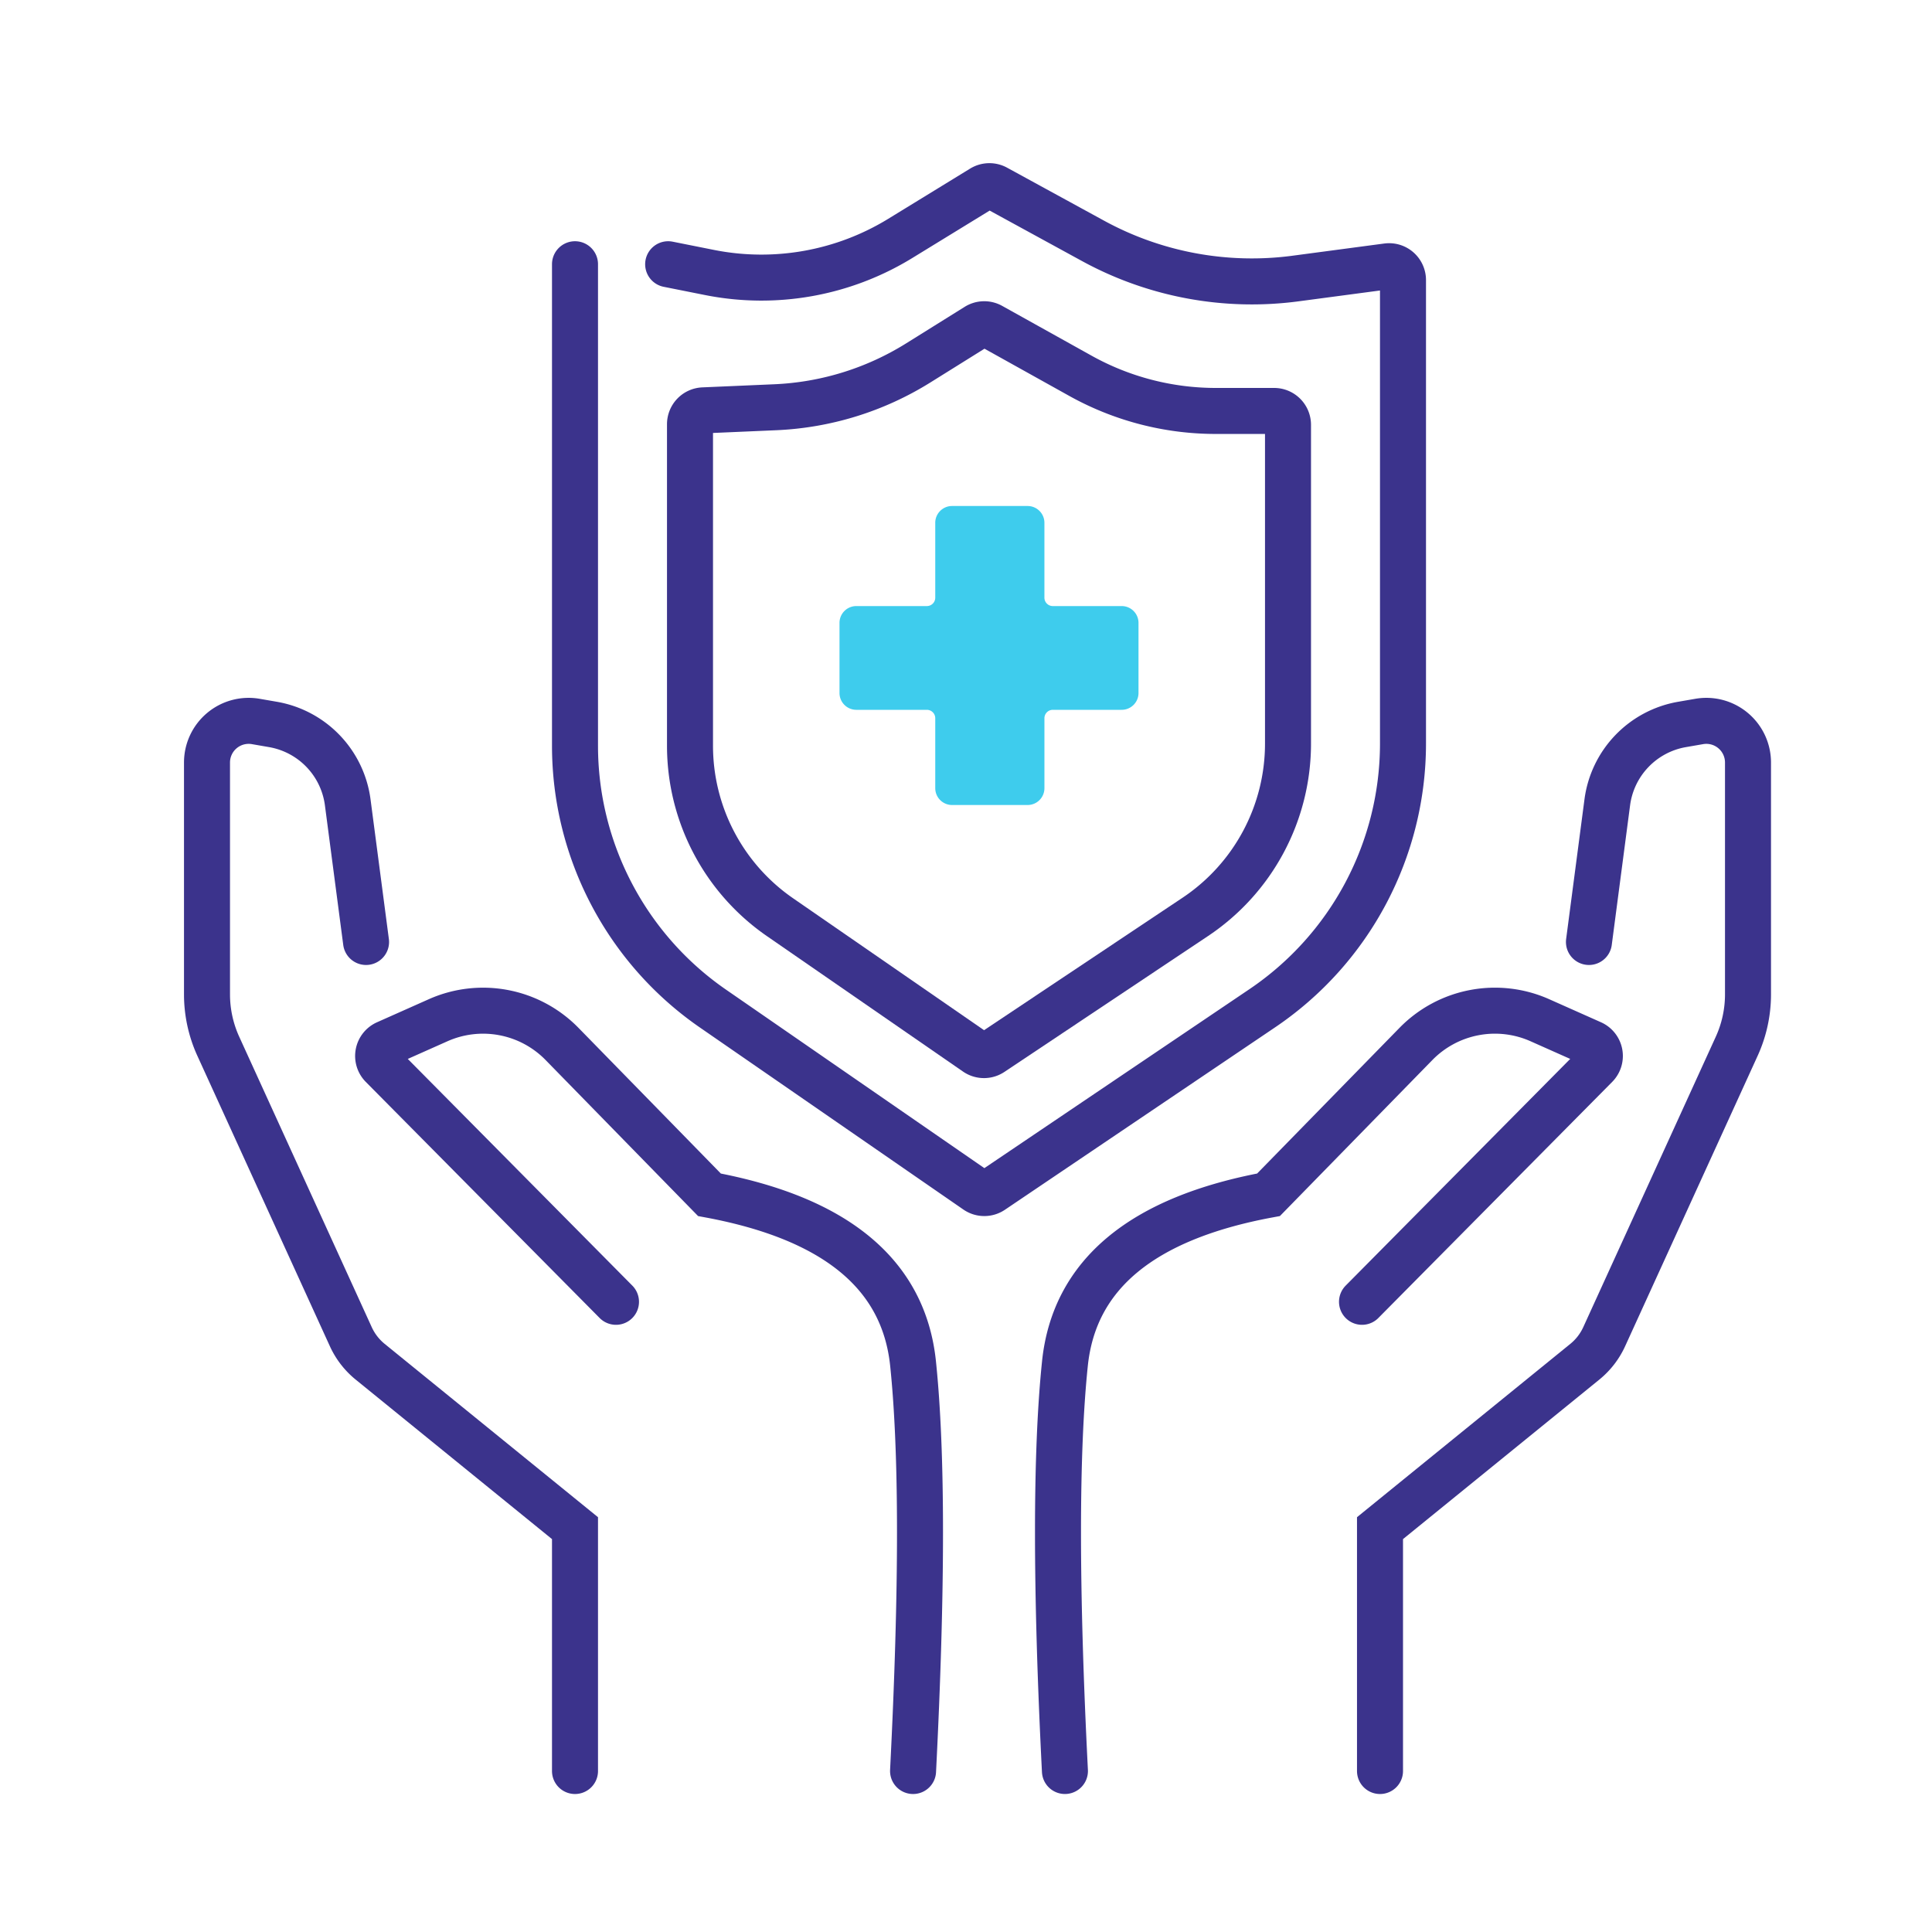 <svg width="160" height="160" viewBox="0 0 160 160" xmlns="http://www.w3.org/2000/svg">
    <g fill="none" fill-rule="evenodd">
        <path d="M0 0h160v160H0z"/>
        <path d="M47.619 146.667v-20.112l-16.961-13.78a5.752 5.752 0 0 1-1.606-2.077L18.077 86.646a10.353 10.353 0 0 1-.934-4.297v-19.2a3.451 3.451 0 0 1 4.04-3.4l1.426.247a7.541 7.541 0 0 1 6.188 6.45l1.518 11.564h0M114.286 146.667v-20.112l16.96-13.78a5.752 5.752 0 0 0 1.607-2.077l10.975-24.052c.615-1.349.934-2.814.934-4.297v-19.2a3.451 3.451 0 0 0-4.041-3.4l-1.425.247a7.541 7.541 0 0 0-6.188 6.45L131.59 78.01h0" stroke="#3B338C" stroke-width="3.81" stroke-linecap="round"/>
        <path d="m112.796 107.81 19.365-19.551a1.15 1.15 0 0 0-.35-1.86l-4.29-1.91a9.146 9.146 0 0 0-10.258 1.965l-12.208 12.492h0c-10.475 1.941-16.096 6.601-16.862 13.98-.765 7.378-.765 18.625 0 33.74M51.013 107.81 31.648 88.26a1.15 1.15 0 0 1 .35-1.86l4.29-1.91a9.146 9.146 0 0 1 10.258 1.965l12.208 12.492h0c10.475 1.941 16.096 6.601 16.862 13.98.766 7.378.766 18.625 0 33.74M47.619 21.883v39.87c0 8.691 4.268 16.828 11.418 21.768L80.863 98.6c.39.27.905.272 1.297.007l22.378-15.109a26.458 26.458 0 0 0 11.652-21.927V23.196a1.15 1.15 0 0 0-1.302-1.14l-7.595 1.01a27.434 27.434 0 0 1-16.774-3.12l-8.03-4.388a1.15 1.15 0 0 0-1.152.029l-6.78 4.157a21.995 21.995 0 0 1-15.799 2.822l-3.424-.683h0" stroke="#3B338C" stroke-width="3.81" stroke-linecap="round"/>
        <path d="M57.143 35.134v26.623a17.255 17.255 0 0 0 7.448 14.197l16.244 11.221c.388.268.9.272 1.292.01L98.99 75.932a17.255 17.255 0 0 0 7.677-14.352V35.183a1.15 1.15 0 0 0-1.15-1.15h-4.833a23.037 23.037 0 0 1-11.21-2.912l-7.404-4.124a1.15 1.15 0 0 0-1.169.029l-4.859 3.032a24.349 24.349 0 0 1-11.836 3.668l-5.963.258a1.15 1.15 0 0 0-1.1 1.15z" stroke="#3B338C" stroke-width="3.81" stroke-linecap="round"/>
        <path d="M77.454 43.298v6.198a.696.696 0 0 1-.697.696h-5.84c-.77 0-1.393.624-1.393 1.393v5.806c0 .77.623 1.393 1.393 1.393h5.84c.385 0 .697.312.697.696v5.794c0 .769.624 1.393 1.393 1.393h6.255c.77 0 1.393-.624 1.393-1.393V59.48c0-.384.312-.696.696-.696h5.702c.77 0 1.393-.624 1.393-1.393v-5.806c0-.769-.624-1.393-1.393-1.393H87.19a.696.696 0 0 1-.696-.696v-6.198c0-.77-.624-1.393-1.393-1.393h-6.255c-.77 0-1.393.623-1.393 1.393z" fill="#3ECCED"/>
    </g>
</svg>
